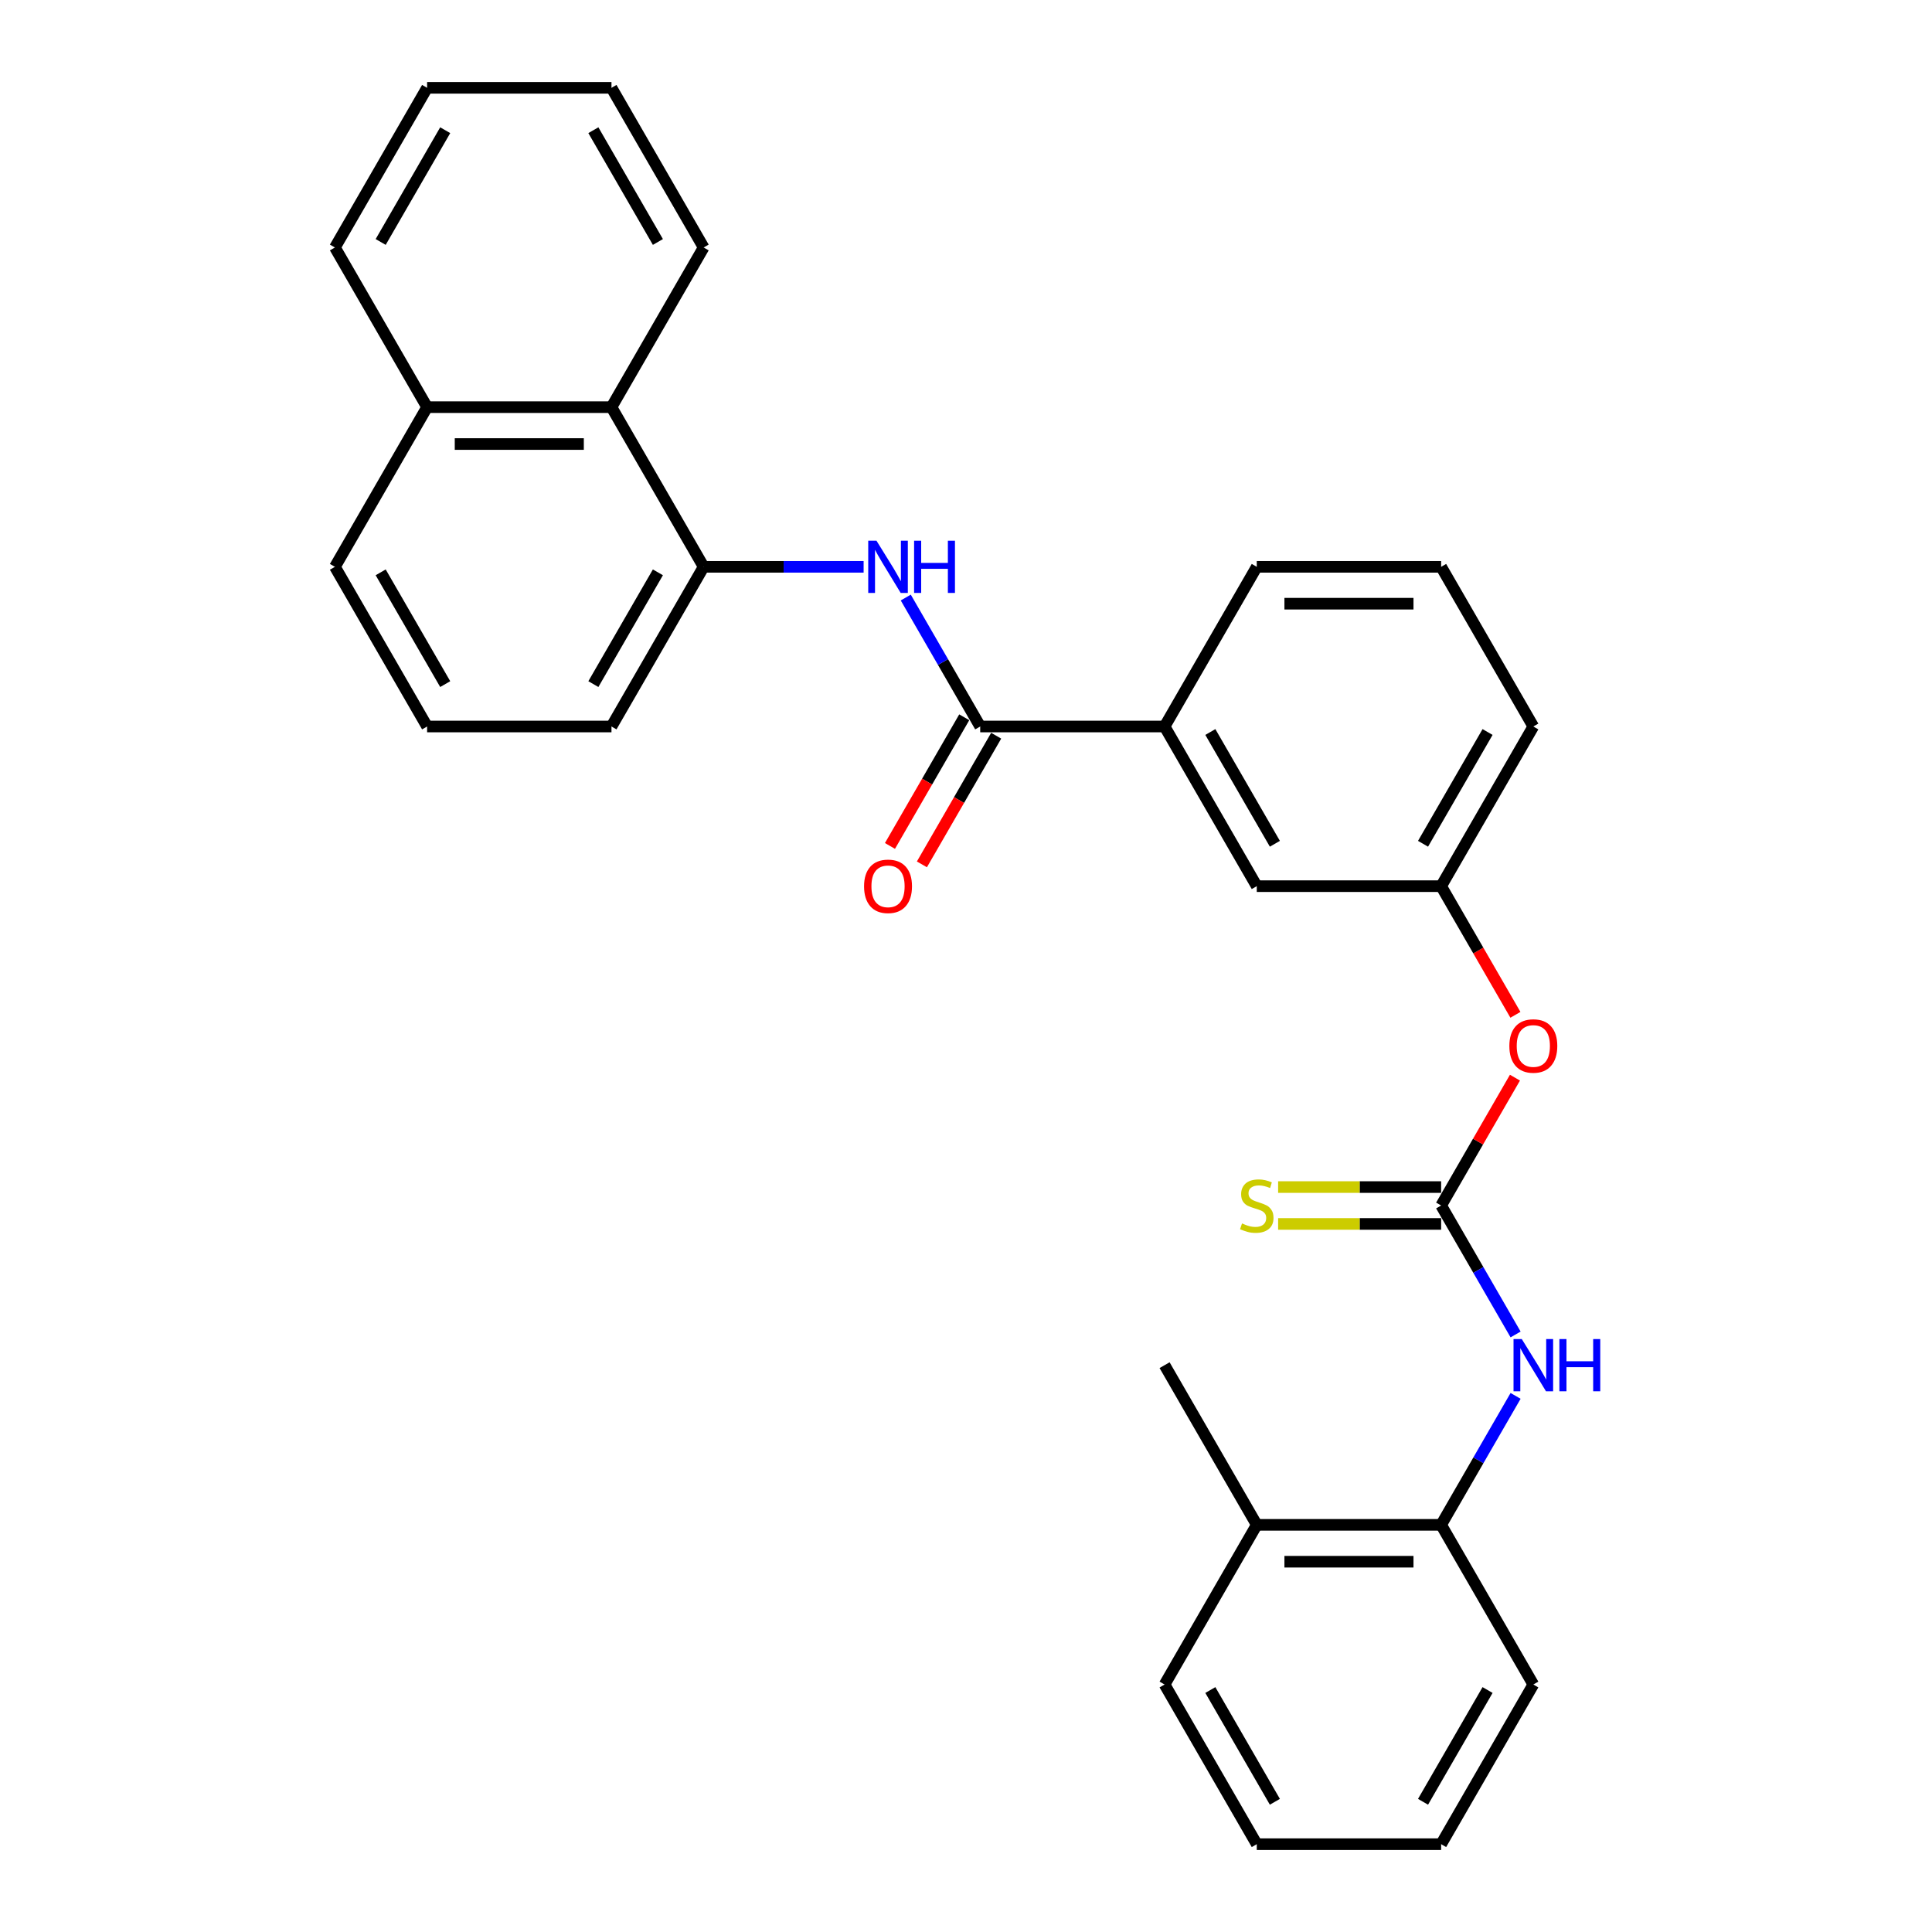 <?xml version='1.0' encoding='iso-8859-1'?>
<svg version='1.1' baseProfile='full'
              xmlns='http://www.w3.org/2000/svg'
                      xmlns:rdkit='http://www.rdkit.org/xml'
                      xmlns:xlink='http://www.w3.org/1999/xlink'
                  xml:space='preserve'
width='1000px' height='1000px' viewBox='0 0 1000 1000'>
<!-- END OF HEADER -->
<rect style='opacity:1.0;fill:#FFFFFF;stroke:none' width='1000' height='1000' x='0' y='0'> </rect>
<path class='bond-2' d='M 745.932,623.967 L 765.2,657.34' style='fill:none;fill-rule:evenodd;stroke:#000000;stroke-width:6px;stroke-linecap:butt;stroke-linejoin:miter;stroke-opacity:1' />
<path class='bond-2' d='M 765.2,657.34 L 784.468,690.713' style='fill:none;fill-rule:evenodd;stroke:#0000FF;stroke-width:6px;stroke-linecap:butt;stroke-linejoin:miter;stroke-opacity:1' />
<path class='bond-6' d='M 745.932,614.424 L 703.742,614.424' style='fill:none;fill-rule:evenodd;stroke:#000000;stroke-width:6px;stroke-linecap:butt;stroke-linejoin:miter;stroke-opacity:1' />
<path class='bond-6' d='M 703.742,614.424 L 661.553,614.424' style='fill:none;fill-rule:evenodd;stroke:#CCCC00;stroke-width:6px;stroke-linecap:butt;stroke-linejoin:miter;stroke-opacity:1' />
<path class='bond-6' d='M 745.932,633.51 L 703.742,633.51' style='fill:none;fill-rule:evenodd;stroke:#000000;stroke-width:6px;stroke-linecap:butt;stroke-linejoin:miter;stroke-opacity:1' />
<path class='bond-6' d='M 703.742,633.51 L 661.553,633.51' style='fill:none;fill-rule:evenodd;stroke:#CCCC00;stroke-width:6px;stroke-linecap:butt;stroke-linejoin:miter;stroke-opacity:1' />
<path class='bond-8' d='M 745.932,623.967 L 765.035,590.88' style='fill:none;fill-rule:evenodd;stroke:#000000;stroke-width:6px;stroke-linecap:butt;stroke-linejoin:miter;stroke-opacity:1' />
<path class='bond-8' d='M 765.035,590.88 L 784.137,557.793' style='fill:none;fill-rule:evenodd;stroke:#FF0000;stroke-width:6px;stroke-linecap:butt;stroke-linejoin:miter;stroke-opacity:1' />
<path class='bond-0' d='M 507.357,376.033 L 602.787,376.033' style='fill:none;fill-rule:evenodd;stroke:#000000;stroke-width:6px;stroke-linecap:butt;stroke-linejoin:miter;stroke-opacity:1' />
<path class='bond-1' d='M 507.357,376.033 L 488.09,342.66' style='fill:none;fill-rule:evenodd;stroke:#000000;stroke-width:6px;stroke-linecap:butt;stroke-linejoin:miter;stroke-opacity:1' />
<path class='bond-1' d='M 488.09,342.66 L 468.822,309.287' style='fill:none;fill-rule:evenodd;stroke:#0000FF;stroke-width:6px;stroke-linecap:butt;stroke-linejoin:miter;stroke-opacity:1' />
<path class='bond-9' d='M 499.093,371.262 L 479.869,404.558' style='fill:none;fill-rule:evenodd;stroke:#000000;stroke-width:6px;stroke-linecap:butt;stroke-linejoin:miter;stroke-opacity:1' />
<path class='bond-9' d='M 479.869,404.558 L 460.645,437.855' style='fill:none;fill-rule:evenodd;stroke:#FF0000;stroke-width:6px;stroke-linecap:butt;stroke-linejoin:miter;stroke-opacity:1' />
<path class='bond-9' d='M 515.622,380.805 L 496.398,414.101' style='fill:none;fill-rule:evenodd;stroke:#000000;stroke-width:6px;stroke-linecap:butt;stroke-linejoin:miter;stroke-opacity:1' />
<path class='bond-9' d='M 496.398,414.101 L 477.174,447.398' style='fill:none;fill-rule:evenodd;stroke:#FF0000;stroke-width:6px;stroke-linecap:butt;stroke-linejoin:miter;stroke-opacity:1' />
<path class='bond-3' d='M 447.008,293.388 L 405.61,293.388' style='fill:none;fill-rule:evenodd;stroke:#0000FF;stroke-width:6px;stroke-linecap:butt;stroke-linejoin:miter;stroke-opacity:1' />
<path class='bond-3' d='M 405.61,293.388 L 364.213,293.388' style='fill:none;fill-rule:evenodd;stroke:#000000;stroke-width:6px;stroke-linecap:butt;stroke-linejoin:miter;stroke-opacity:1' />
<path class='bond-5' d='M 784.468,722.51 L 765.2,755.883' style='fill:none;fill-rule:evenodd;stroke:#0000FF;stroke-width:6px;stroke-linecap:butt;stroke-linejoin:miter;stroke-opacity:1' />
<path class='bond-5' d='M 765.2,755.883 L 745.932,789.256' style='fill:none;fill-rule:evenodd;stroke:#000000;stroke-width:6px;stroke-linecap:butt;stroke-linejoin:miter;stroke-opacity:1' />
<path class='bond-7' d='M 364.213,293.388 L 316.498,210.744' style='fill:none;fill-rule:evenodd;stroke:#000000;stroke-width:6px;stroke-linecap:butt;stroke-linejoin:miter;stroke-opacity:1' />
<path class='bond-14' d='M 364.213,293.388 L 316.498,376.033' style='fill:none;fill-rule:evenodd;stroke:#000000;stroke-width:6px;stroke-linecap:butt;stroke-linejoin:miter;stroke-opacity:1' />
<path class='bond-14' d='M 340.527,296.242 L 307.126,354.093' style='fill:none;fill-rule:evenodd;stroke:#000000;stroke-width:6px;stroke-linecap:butt;stroke-linejoin:miter;stroke-opacity:1' />
<path class='bond-4' d='M 602.787,376.033 L 650.502,458.678' style='fill:none;fill-rule:evenodd;stroke:#000000;stroke-width:6px;stroke-linecap:butt;stroke-linejoin:miter;stroke-opacity:1' />
<path class='bond-4' d='M 626.473,378.887 L 659.874,436.738' style='fill:none;fill-rule:evenodd;stroke:#000000;stroke-width:6px;stroke-linecap:butt;stroke-linejoin:miter;stroke-opacity:1' />
<path class='bond-29' d='M 602.787,376.033 L 650.502,293.388' style='fill:none;fill-rule:evenodd;stroke:#000000;stroke-width:6px;stroke-linecap:butt;stroke-linejoin:miter;stroke-opacity:1' />
<path class='bond-12' d='M 745.932,789.256 L 650.502,789.256' style='fill:none;fill-rule:evenodd;stroke:#000000;stroke-width:6px;stroke-linecap:butt;stroke-linejoin:miter;stroke-opacity:1' />
<path class='bond-12' d='M 731.617,808.342 L 664.817,808.342' style='fill:none;fill-rule:evenodd;stroke:#000000;stroke-width:6px;stroke-linecap:butt;stroke-linejoin:miter;stroke-opacity:1' />
<path class='bond-18' d='M 745.932,789.256 L 793.647,871.901' style='fill:none;fill-rule:evenodd;stroke:#000000;stroke-width:6px;stroke-linecap:butt;stroke-linejoin:miter;stroke-opacity:1' />
<path class='bond-13' d='M 316.498,210.744 L 221.068,210.744' style='fill:none;fill-rule:evenodd;stroke:#000000;stroke-width:6px;stroke-linecap:butt;stroke-linejoin:miter;stroke-opacity:1' />
<path class='bond-13' d='M 302.183,229.83 L 235.383,229.83' style='fill:none;fill-rule:evenodd;stroke:#000000;stroke-width:6px;stroke-linecap:butt;stroke-linejoin:miter;stroke-opacity:1' />
<path class='bond-19' d='M 316.498,210.744 L 364.213,128.099' style='fill:none;fill-rule:evenodd;stroke:#000000;stroke-width:6px;stroke-linecap:butt;stroke-linejoin:miter;stroke-opacity:1' />
<path class='bond-11' d='M 784.38,525.271 L 765.156,491.974' style='fill:none;fill-rule:evenodd;stroke:#FF0000;stroke-width:6px;stroke-linecap:butt;stroke-linejoin:miter;stroke-opacity:1' />
<path class='bond-11' d='M 765.156,491.974 L 745.932,458.678' style='fill:none;fill-rule:evenodd;stroke:#000000;stroke-width:6px;stroke-linecap:butt;stroke-linejoin:miter;stroke-opacity:1' />
<path class='bond-10' d='M 650.502,458.678 L 745.932,458.678' style='fill:none;fill-rule:evenodd;stroke:#000000;stroke-width:6px;stroke-linecap:butt;stroke-linejoin:miter;stroke-opacity:1' />
<path class='bond-20' d='M 745.932,458.678 L 793.647,376.033' style='fill:none;fill-rule:evenodd;stroke:#000000;stroke-width:6px;stroke-linecap:butt;stroke-linejoin:miter;stroke-opacity:1' />
<path class='bond-20' d='M 736.56,436.738 L 769.961,378.887' style='fill:none;fill-rule:evenodd;stroke:#000000;stroke-width:6px;stroke-linecap:butt;stroke-linejoin:miter;stroke-opacity:1' />
<path class='bond-22' d='M 650.502,789.256 L 602.787,706.612' style='fill:none;fill-rule:evenodd;stroke:#000000;stroke-width:6px;stroke-linecap:butt;stroke-linejoin:miter;stroke-opacity:1' />
<path class='bond-23' d='M 650.502,789.256 L 602.787,871.901' style='fill:none;fill-rule:evenodd;stroke:#000000;stroke-width:6px;stroke-linecap:butt;stroke-linejoin:miter;stroke-opacity:1' />
<path class='bond-24' d='M 221.068,210.744 L 173.353,128.099' style='fill:none;fill-rule:evenodd;stroke:#000000;stroke-width:6px;stroke-linecap:butt;stroke-linejoin:miter;stroke-opacity:1' />
<path class='bond-31' d='M 221.068,210.744 L 173.353,293.388' style='fill:none;fill-rule:evenodd;stroke:#000000;stroke-width:6px;stroke-linecap:butt;stroke-linejoin:miter;stroke-opacity:1' />
<path class='bond-16' d='M 316.498,376.033 L 221.068,376.033' style='fill:none;fill-rule:evenodd;stroke:#000000;stroke-width:6px;stroke-linecap:butt;stroke-linejoin:miter;stroke-opacity:1' />
<path class='bond-15' d='M 650.502,293.388 L 745.932,293.388' style='fill:none;fill-rule:evenodd;stroke:#000000;stroke-width:6px;stroke-linecap:butt;stroke-linejoin:miter;stroke-opacity:1' />
<path class='bond-15' d='M 664.817,312.474 L 731.617,312.474' style='fill:none;fill-rule:evenodd;stroke:#000000;stroke-width:6px;stroke-linecap:butt;stroke-linejoin:miter;stroke-opacity:1' />
<path class='bond-21' d='M 221.068,376.033 L 173.353,293.388' style='fill:none;fill-rule:evenodd;stroke:#000000;stroke-width:6px;stroke-linecap:butt;stroke-linejoin:miter;stroke-opacity:1' />
<path class='bond-21' d='M 230.44,354.093 L 197.039,296.242' style='fill:none;fill-rule:evenodd;stroke:#000000;stroke-width:6px;stroke-linecap:butt;stroke-linejoin:miter;stroke-opacity:1' />
<path class='bond-17' d='M 745.932,293.388 L 793.647,376.033' style='fill:none;fill-rule:evenodd;stroke:#000000;stroke-width:6px;stroke-linecap:butt;stroke-linejoin:miter;stroke-opacity:1' />
<path class='bond-25' d='M 793.647,871.901 L 745.932,954.545' style='fill:none;fill-rule:evenodd;stroke:#000000;stroke-width:6px;stroke-linecap:butt;stroke-linejoin:miter;stroke-opacity:1' />
<path class='bond-25' d='M 769.961,874.755 L 736.56,932.606' style='fill:none;fill-rule:evenodd;stroke:#000000;stroke-width:6px;stroke-linecap:butt;stroke-linejoin:miter;stroke-opacity:1' />
<path class='bond-26' d='M 364.213,128.099 L 316.498,45.455' style='fill:none;fill-rule:evenodd;stroke:#000000;stroke-width:6px;stroke-linecap:butt;stroke-linejoin:miter;stroke-opacity:1' />
<path class='bond-26' d='M 340.527,125.245 L 307.126,67.394' style='fill:none;fill-rule:evenodd;stroke:#000000;stroke-width:6px;stroke-linecap:butt;stroke-linejoin:miter;stroke-opacity:1' />
<path class='bond-30' d='M 602.787,871.901 L 650.502,954.545' style='fill:none;fill-rule:evenodd;stroke:#000000;stroke-width:6px;stroke-linecap:butt;stroke-linejoin:miter;stroke-opacity:1' />
<path class='bond-30' d='M 626.473,874.755 L 659.874,932.606' style='fill:none;fill-rule:evenodd;stroke:#000000;stroke-width:6px;stroke-linecap:butt;stroke-linejoin:miter;stroke-opacity:1' />
<path class='bond-32' d='M 173.353,128.099 L 221.068,45.455' style='fill:none;fill-rule:evenodd;stroke:#000000;stroke-width:6px;stroke-linecap:butt;stroke-linejoin:miter;stroke-opacity:1' />
<path class='bond-32' d='M 197.039,125.245 L 230.44,67.394' style='fill:none;fill-rule:evenodd;stroke:#000000;stroke-width:6px;stroke-linecap:butt;stroke-linejoin:miter;stroke-opacity:1' />
<path class='bond-27' d='M 745.932,954.545 L 650.502,954.545' style='fill:none;fill-rule:evenodd;stroke:#000000;stroke-width:6px;stroke-linecap:butt;stroke-linejoin:miter;stroke-opacity:1' />
<path class='bond-28' d='M 316.498,45.455 L 221.068,45.455' style='fill:none;fill-rule:evenodd;stroke:#000000;stroke-width:6px;stroke-linecap:butt;stroke-linejoin:miter;stroke-opacity:1' />
<path  class='atom-2' d='M 453.669 279.876
L 462.525 294.19
Q 463.402 295.602, 464.815 298.16
Q 466.227 300.717, 466.304 300.87
L 466.304 279.876
L 469.892 279.876
L 469.892 306.901
L 466.189 306.901
L 456.684 291.251
Q 455.577 289.419, 454.394 287.319
Q 453.249 285.22, 452.905 284.571
L 452.905 306.901
L 449.393 306.901
L 449.393 279.876
L 453.669 279.876
' fill='#0000FF'/>
<path  class='atom-2' d='M 473.136 279.876
L 476.801 279.876
L 476.801 291.365
L 490.619 291.365
L 490.619 279.876
L 494.284 279.876
L 494.284 306.901
L 490.619 306.901
L 490.619 294.419
L 476.801 294.419
L 476.801 306.901
L 473.136 306.901
L 473.136 279.876
' fill='#0000FF'/>
<path  class='atom-3' d='M 787.673 693.099
L 796.529 707.413
Q 797.407 708.826, 798.819 711.383
Q 800.231 713.941, 800.308 714.093
L 800.308 693.099
L 803.896 693.099
L 803.896 720.124
L 800.193 720.124
L 790.689 704.474
Q 789.582 702.642, 788.398 700.542
Q 787.253 698.443, 786.909 697.794
L 786.909 720.124
L 783.398 720.124
L 783.398 693.099
L 787.673 693.099
' fill='#0000FF'/>
<path  class='atom-3' d='M 807.141 693.099
L 810.805 693.099
L 810.805 704.588
L 824.623 704.588
L 824.623 693.099
L 828.288 693.099
L 828.288 720.124
L 824.623 720.124
L 824.623 707.642
L 810.805 707.642
L 810.805 720.124
L 807.141 720.124
L 807.141 693.099
' fill='#0000FF'/>
<path  class='atom-7' d='M 642.868 633.243
Q 643.173 633.357, 644.433 633.892
Q 645.692 634.426, 647.067 634.77
Q 648.479 635.075, 649.853 635.075
Q 652.411 635.075, 653.899 633.853
Q 655.388 632.594, 655.388 630.418
Q 655.388 628.929, 654.625 628.013
Q 653.899 627.097, 652.754 626.601
Q 651.609 626.105, 649.701 625.532
Q 647.296 624.807, 645.845 624.12
Q 644.433 623.433, 643.402 621.982
Q 642.41 620.531, 642.41 618.088
Q 642.41 614.691, 644.7 612.592
Q 647.028 610.492, 651.609 610.492
Q 654.739 610.492, 658.289 611.981
L 657.411 614.92
Q 654.167 613.584, 651.724 613.584
Q 649.09 613.584, 647.639 614.691
Q 646.189 615.76, 646.227 617.63
Q 646.227 619.081, 646.952 619.959
Q 647.716 620.837, 648.784 621.333
Q 649.891 621.829, 651.724 622.402
Q 654.167 623.165, 655.617 623.929
Q 657.068 624.692, 658.098 626.257
Q 659.167 627.784, 659.167 630.418
Q 659.167 634.159, 656.648 636.182
Q 654.167 638.167, 650.006 638.167
Q 647.601 638.167, 645.769 637.632
Q 643.975 637.136, 641.837 636.258
L 642.868 633.243
' fill='#CCCC00'/>
<path  class='atom-9' d='M 781.241 541.399
Q 781.241 534.909, 784.447 531.283
Q 787.654 527.657, 793.647 527.657
Q 799.64 527.657, 802.846 531.283
Q 806.053 534.909, 806.053 541.399
Q 806.053 547.964, 802.808 551.705
Q 799.563 555.408, 793.647 555.408
Q 787.692 555.408, 784.447 551.705
Q 781.241 548.002, 781.241 541.399
M 793.647 552.354
Q 797.769 552.354, 799.983 549.606
Q 802.236 546.819, 802.236 541.399
Q 802.236 536.093, 799.983 533.421
Q 797.769 530.711, 793.647 530.711
Q 789.524 530.711, 787.272 533.383
Q 785.058 536.055, 785.058 541.399
Q 785.058 546.857, 787.272 549.606
Q 789.524 552.354, 793.647 552.354
' fill='#FF0000'/>
<path  class='atom-10' d='M 447.237 458.754
Q 447.237 452.265, 450.443 448.638
Q 453.65 445.012, 459.643 445.012
Q 465.636 445.012, 468.842 448.638
Q 472.048 452.265, 472.048 458.754
Q 472.048 465.32, 468.804 469.06
Q 465.559 472.763, 459.643 472.763
Q 453.688 472.763, 450.443 469.06
Q 447.237 465.358, 447.237 458.754
M 459.643 469.709
Q 463.765 469.709, 465.979 466.961
Q 468.231 464.174, 468.231 458.754
Q 468.231 453.448, 465.979 450.776
Q 463.765 448.066, 459.643 448.066
Q 455.52 448.066, 453.268 450.738
Q 451.054 453.41, 451.054 458.754
Q 451.054 464.213, 453.268 466.961
Q 455.52 469.709, 459.643 469.709
' fill='#FF0000'/>
</svg>
